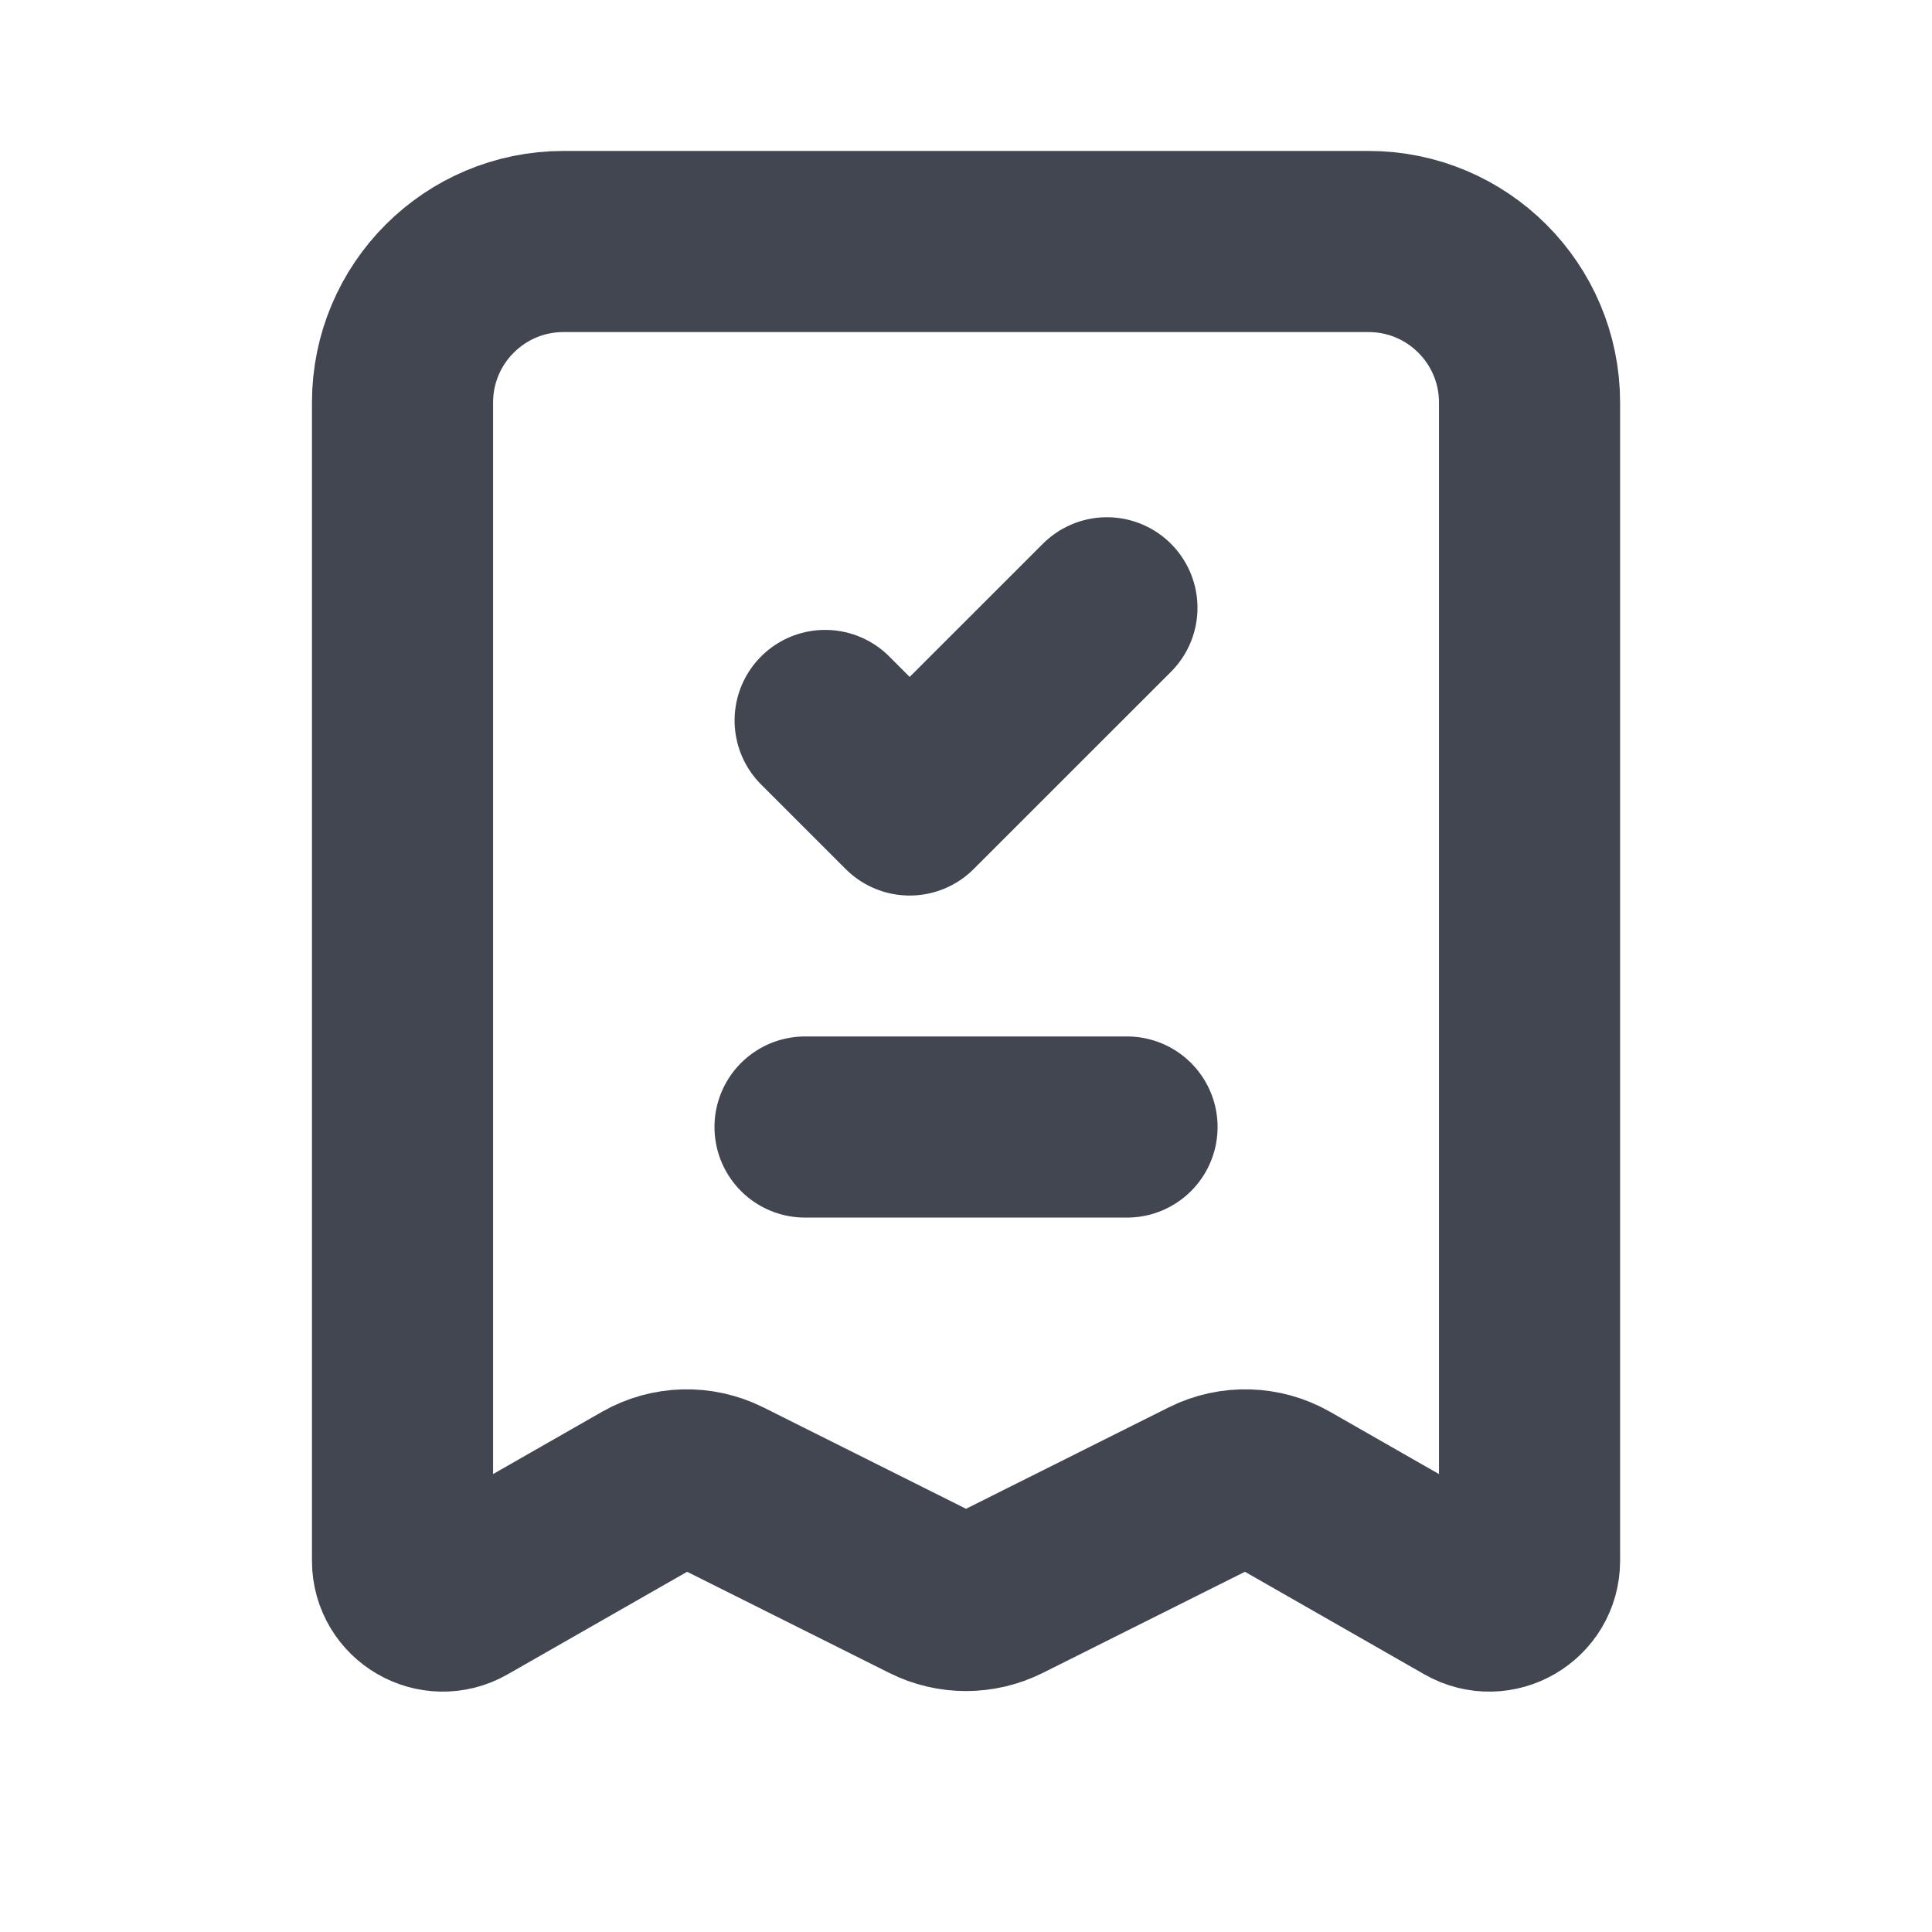 <svg width="32" height="32" viewBox="0 0 32 32" fill="none" xmlns="http://www.w3.org/2000/svg"><path d="M13.334 18.667H18.667M13.667 11.933L15.067 13.333L18.334 10.067M6.667 6.667V25.851C6.667 26.363 7.22 26.684 7.664 26.43L10.714 24.687C11.101 24.466 11.573 24.453 11.972 24.652L15.404 26.369C15.779 26.556 16.221 26.556 16.597 26.369L20.029 24.652C20.427 24.453 20.899 24.466 21.287 24.687L24.336 26.43C24.781 26.684 25.334 26.363 25.334 25.851V6.667C25.334 5.194 24.14 4 22.667 4H9.334C7.861 4 6.667 5.194 6.667 6.667Z" stroke="#414651" stroke-width="3" stroke-linecap="round" stroke-linejoin="round"/></svg>